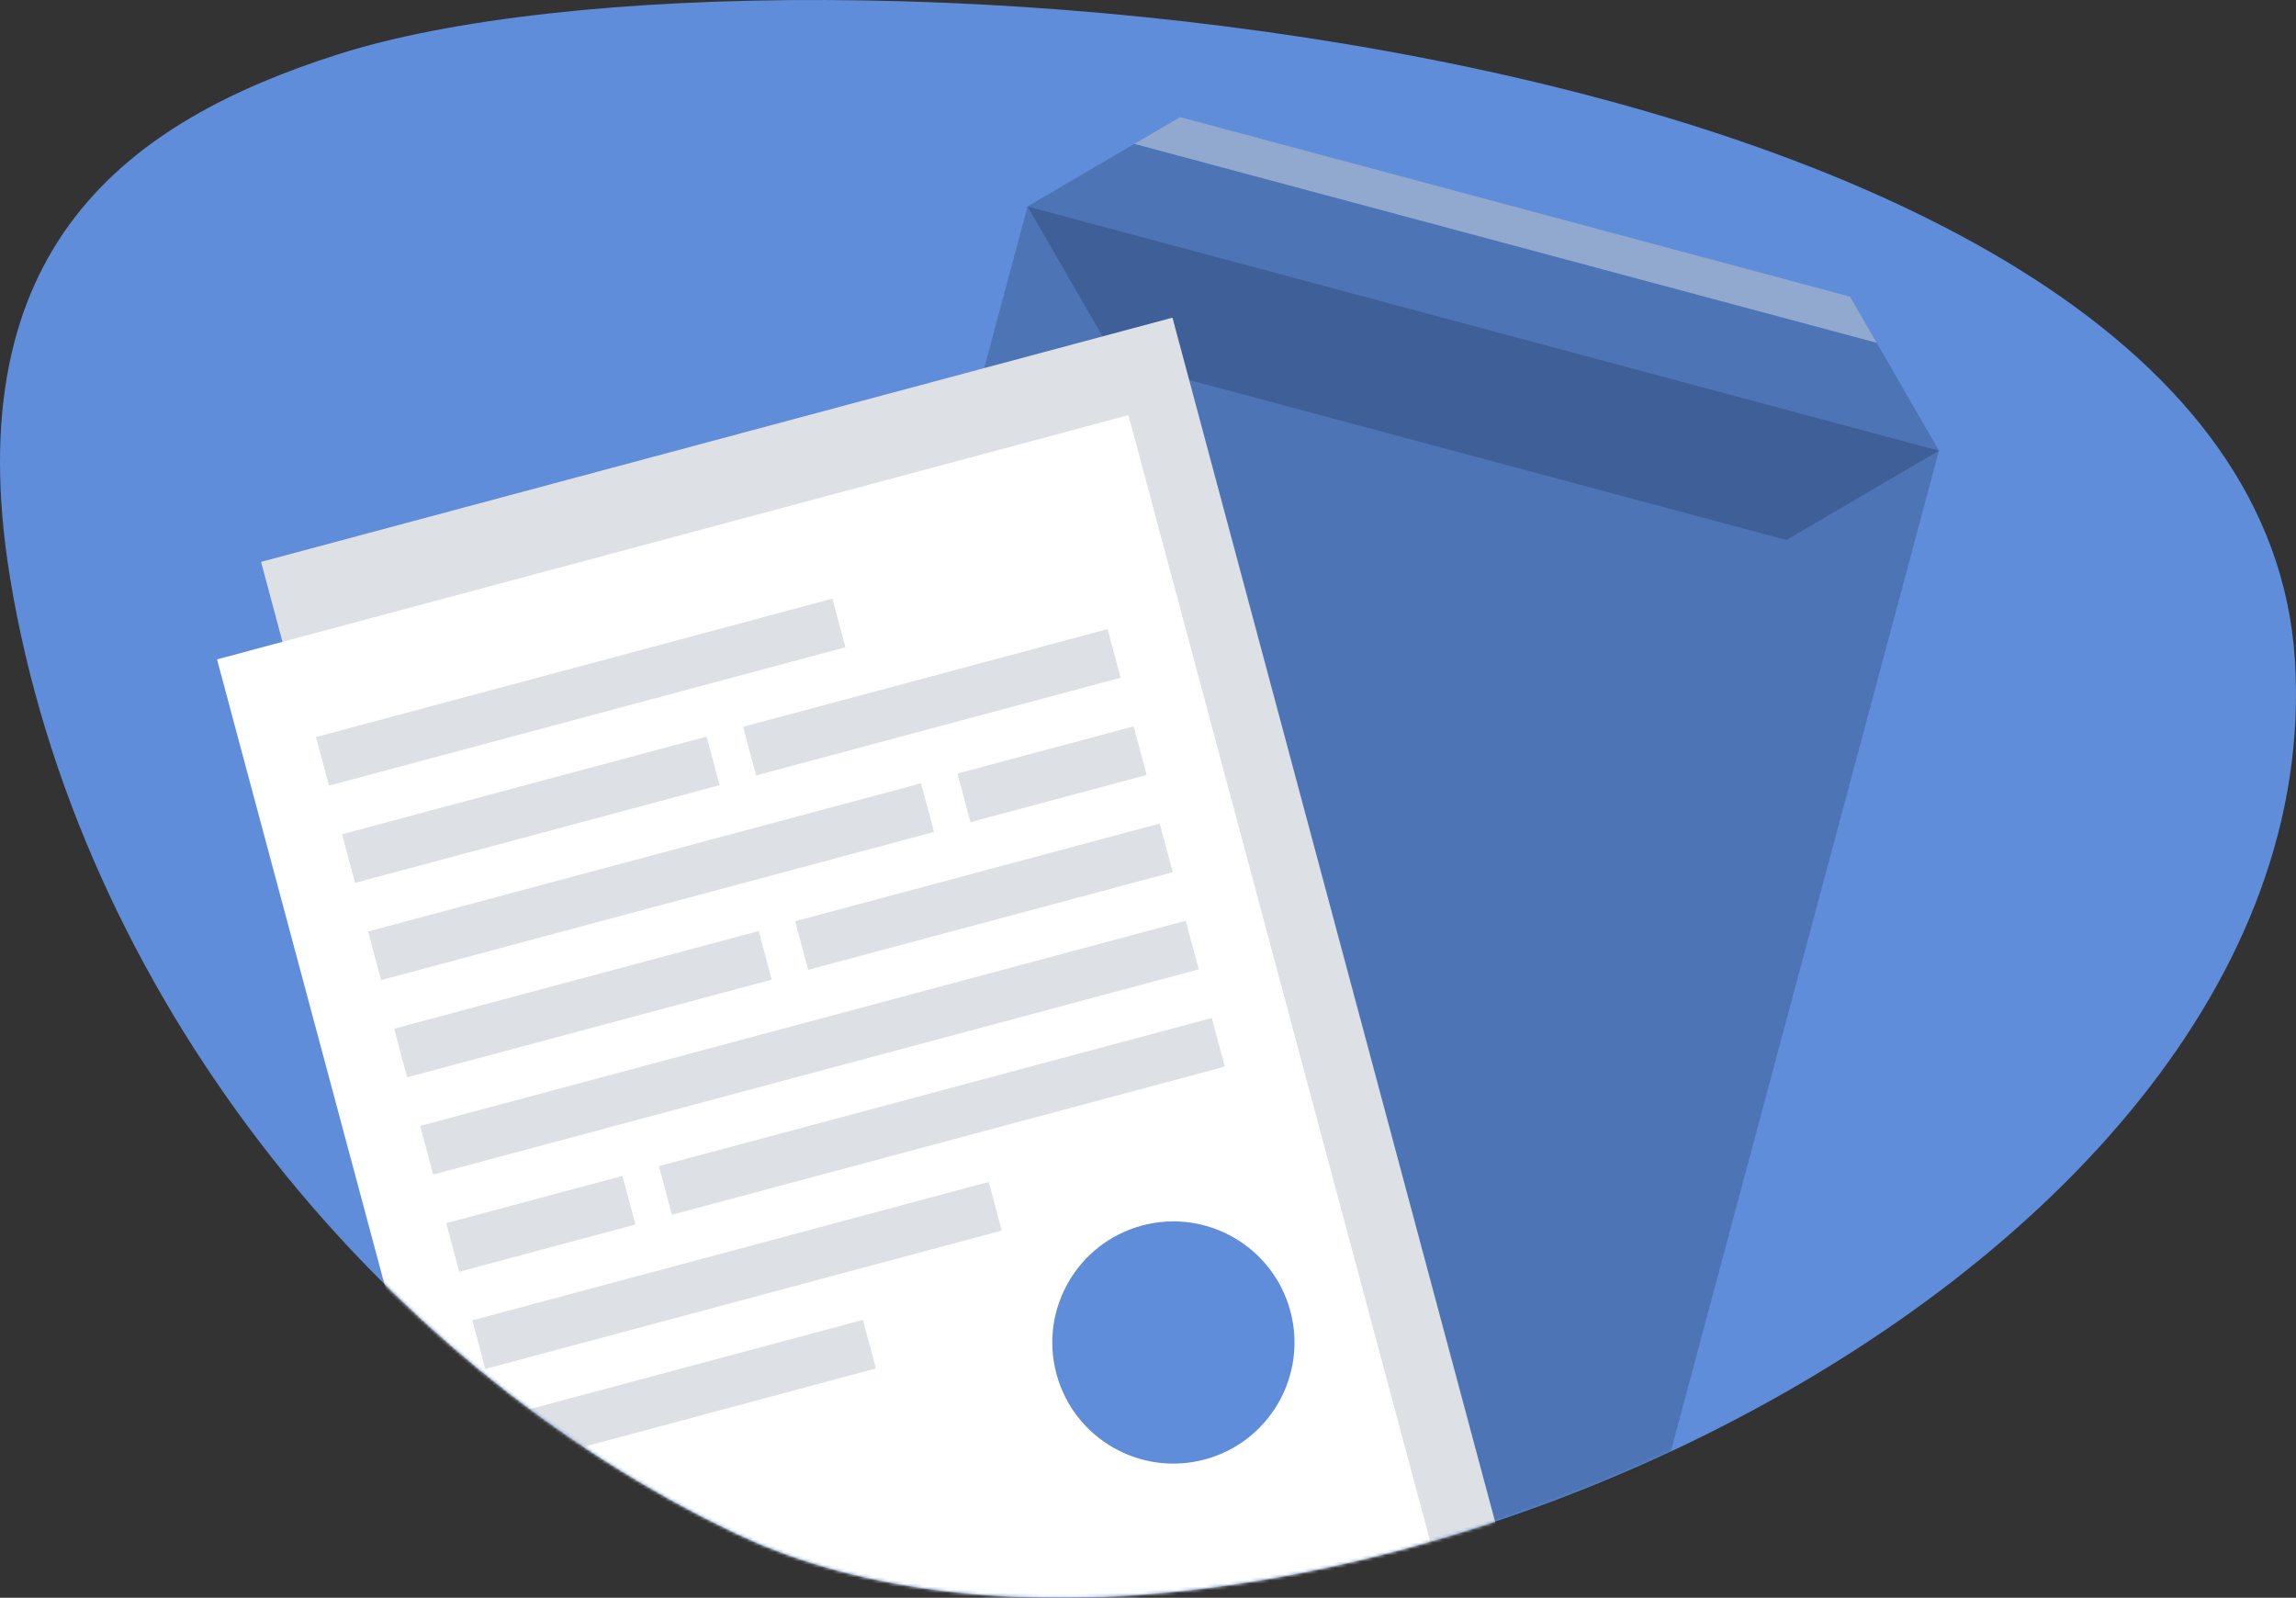 <svg width="730" height="508" fill="none" xmlns="http://www.w3.org/2000/svg"><rect width="100%" height="100%" fill="#333333" stroke="none"/><path d="M107.231 17.353C41.209 38.494-14.119 78.07 3.216 183.82c21.371 130.367 115.093 248.925 231.033 303.909 162.023 76.839 508.222-75.382 495.405-277.889C716.985 9.68 249.906-28.333 107.231 17.353Z" fill="#5F8DDA"/><mask id="a" style="mask-type:alpha" maskUnits="userSpaceOnUse" x="0" y="0" width="730" height="508"><path d="M107.231 17.353C41.209 38.494-14.119 78.07 3.216 183.82c21.371 130.367 115.093 248.925 231.033 303.909 162.023 76.839 508.222-75.382 495.405-277.889C716.985 9.68 249.906-28.333 107.231 17.353Z" fill="#5F8DDA"/></mask><g mask="url(#a)"><path opacity=".2" fill="#081227" d="M218 471.326 326.704 65.637l289.778 77.646-108.704 405.689z"/><path opacity=".2" d="m375.211 37.223-48.507 28.414 289.778 77.646-28.285-48.99-212.986-57.07Z" fill="#081227"/><path opacity=".2" d="m567.975 171.696 48.507-28.413-289.778-77.646 28.284 48.99 212.987 57.069Z" fill="#081227"/><path opacity=".4" fill-rule="evenodd" clip-rule="evenodd" d="m360.659 45.748 14.552-8.525 212.986 57.07 8.486 14.697-236.024-63.242Z" fill="#F8F8F8"/><path fill="#DDE0E4" d="M191.704 584.335 83 178.646 372.778 101l108.704 405.69z"/><path fill="#DDE0E4" d="m114.464 203.344 164.207-44 4.141 15.456-164.207 43.999zm8.283 30.909 115.911-31.058 4.141 15.455-115.91 31.058zm16.564 61.82 115.911-31.058 4.141 15.455-115.91 31.058zm-8.282-30.91 175.799-47.105 4.14 15.455-175.798 47.105zm268.26 27.506L223.49 339.774l4.142 15.455 175.798-47.105zm-149.04-92.58 115.911-31.058 4.141 15.455-115.91 31.058zM147.593 326.982l243.413-65.222 4.141 15.454-243.413 65.223zm16.565 61.82 164.207-44 4.141 15.456L168.3 404.257zm8.282 30.909 115.911-31.058 4.141 15.455-115.91 31.058zm94.373-157.803 115.911-31.058 4.141 15.455-115.91 31.058zm51.605-46.956 56.024-15.012 4.14 15.455-56.023 15.012zM211.899 342.88l-56.024 15.012 4.141 15.454 56.024-15.011z"/><circle cx="387.077" cy="395.846" r="38.5" transform="rotate(-15 387.077 395.846)" fill="#5F8DDA"/><path fill="#fff" d="M177.704 615.335 69 209.646 358.778 132l108.704 405.69z"/><path fill="#DDE0E4" d="m100.464 234.344 164.207-44 4.141 15.456-164.207 43.999zm8.283 30.909 115.911-31.058 4.141 15.455-115.91 31.058zm16.564 61.82 115.911-31.058 4.141 15.455-115.91 31.058zm-8.282-30.91 175.799-47.105 4.14 15.455-175.798 47.105zm268.26 27.506L209.49 370.774l4.142 15.455 175.798-47.105zm-149.04-92.58 115.911-31.058 4.141 15.455-115.91 31.058zM133.593 357.982l243.413-65.222 4.141 15.454-243.413 65.223zm16.565 61.82 164.207-44 4.141 15.456L154.3 435.257zm8.282 30.909 115.911-31.058 4.141 15.455-115.91 31.058zm94.373-157.803 115.911-31.058 4.141 15.455-115.91 31.058zm51.605-46.956 56.024-15.012 4.14 15.455-56.023 15.012zM197.899 373.88l-56.024 15.012 4.141 15.454 56.024-15.011z"/><circle cx="373.077" cy="426.846" r="38.5" transform="rotate(-15 373.077 426.846)" fill="#5F8DDA"/></g></svg>
